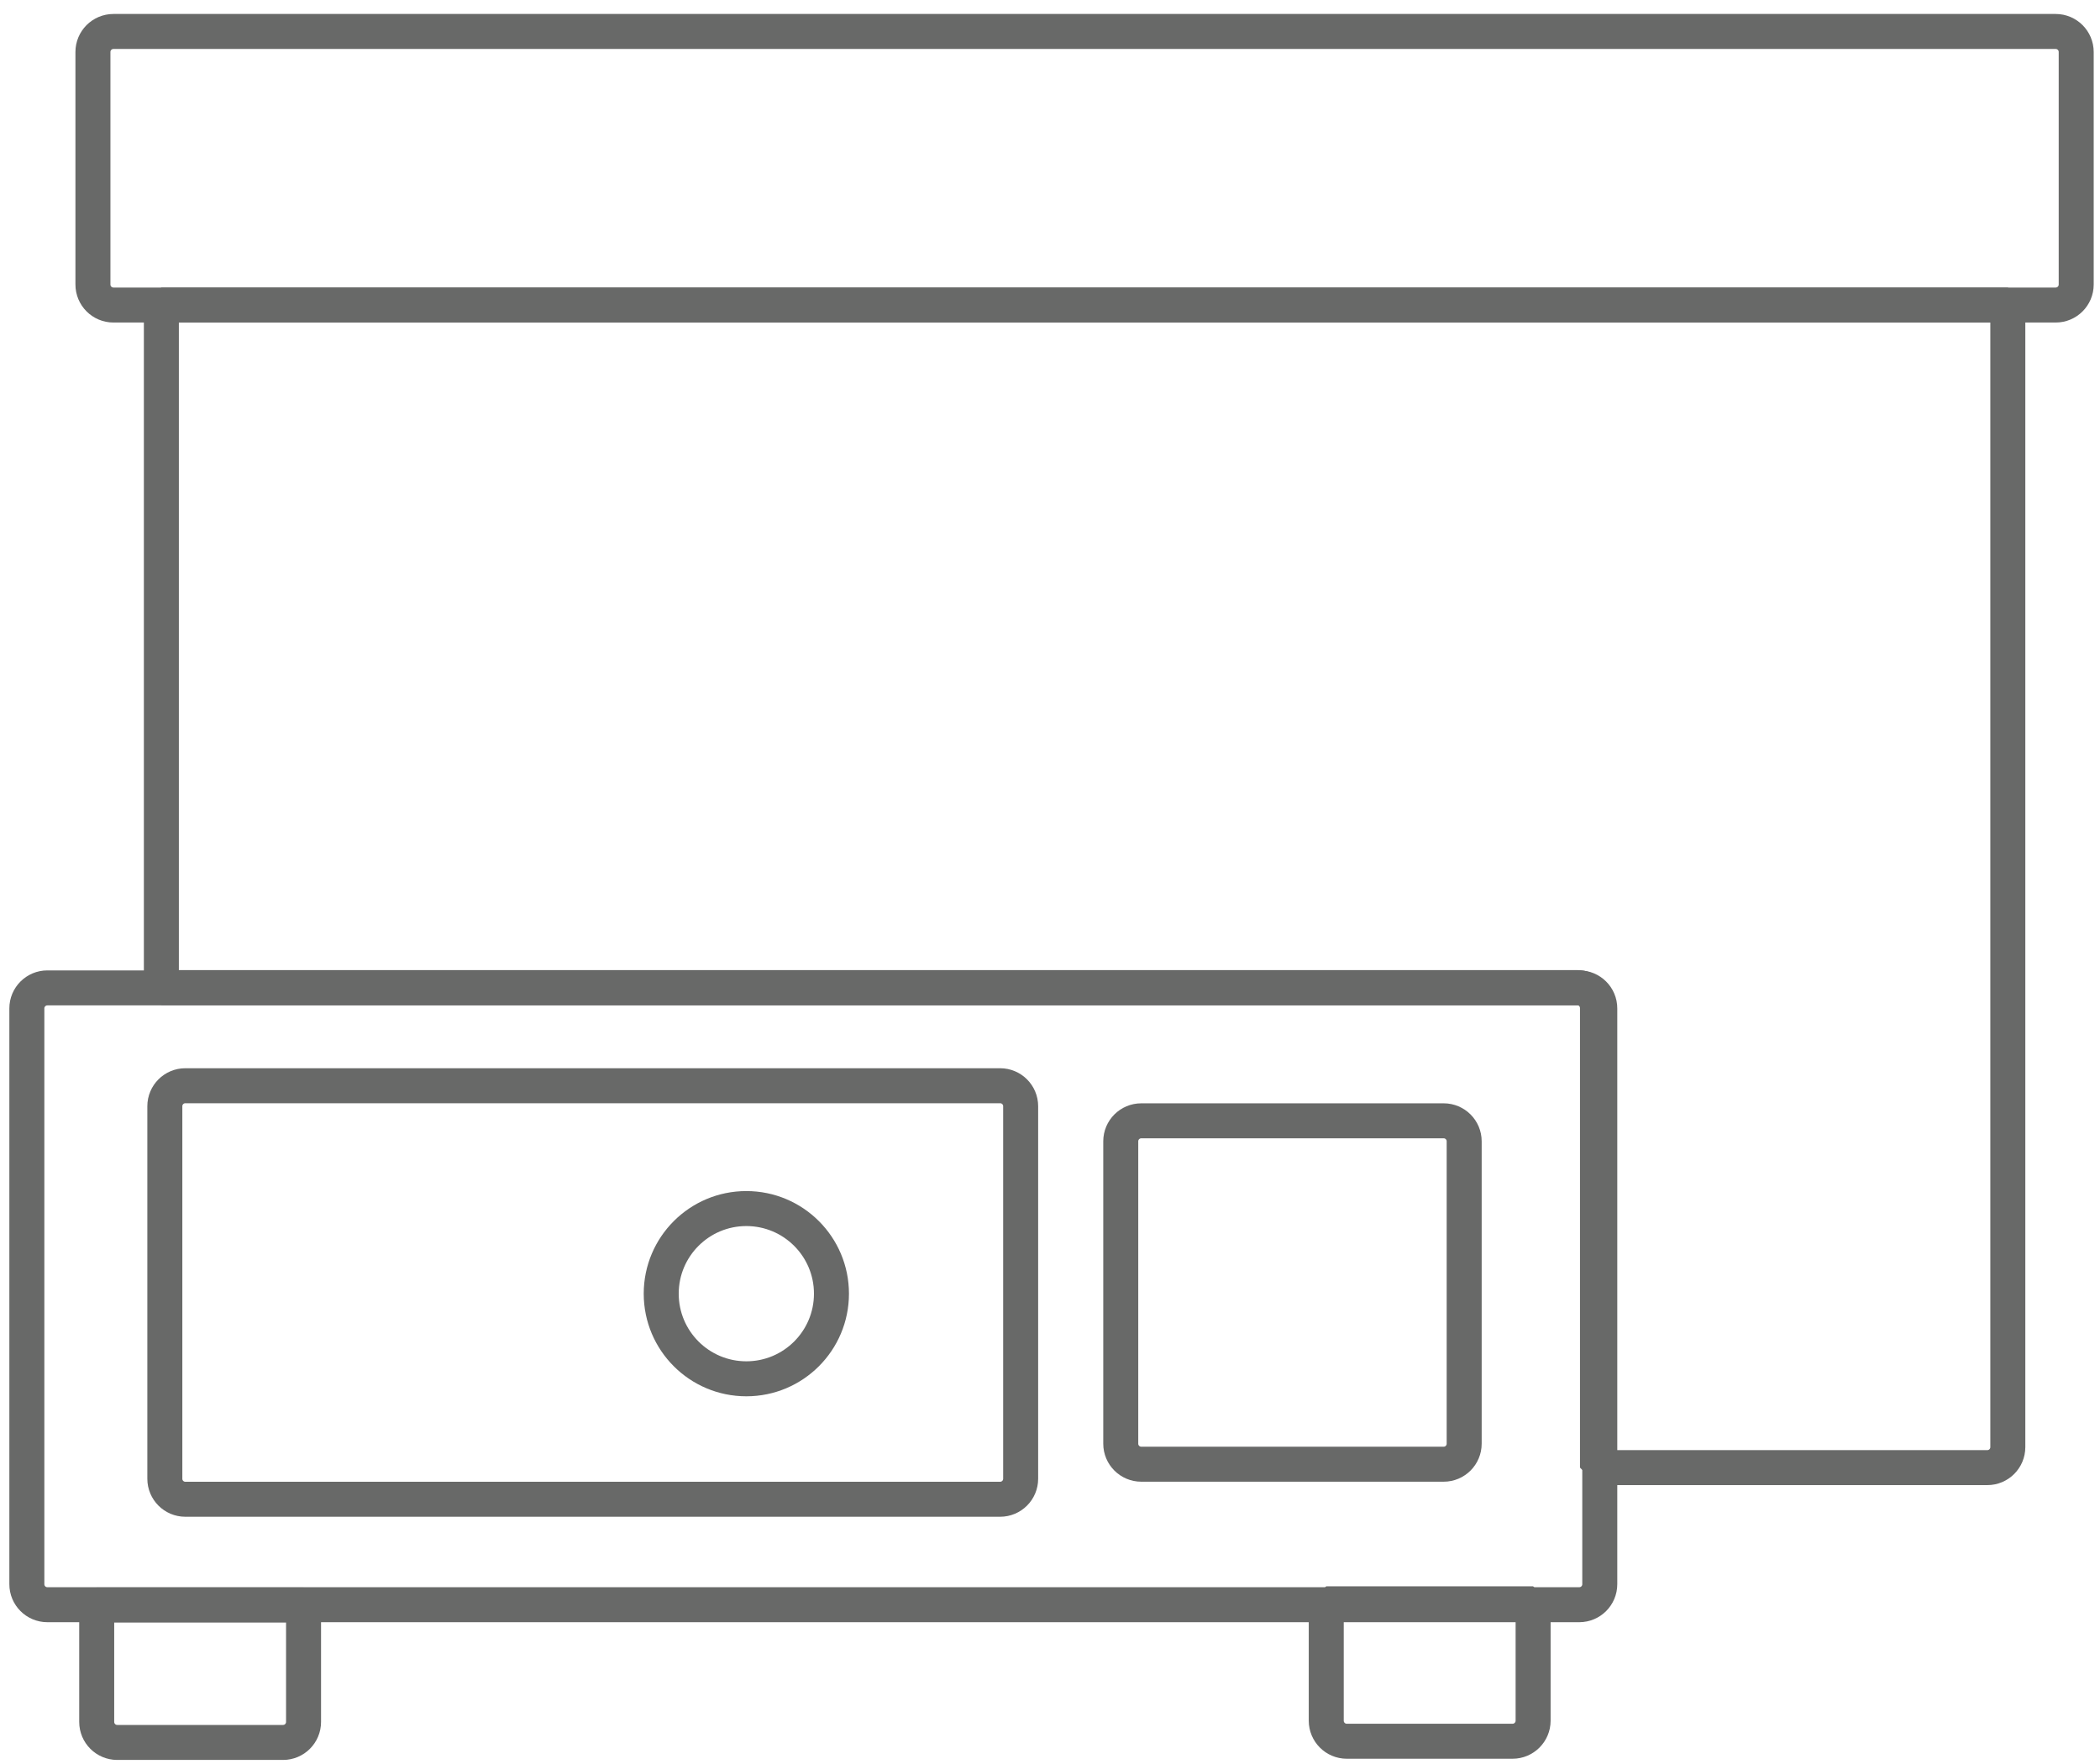 <?xml version="1.0" standalone="no"?>
<!DOCTYPE svg PUBLIC "-//W3C//DTD SVG 1.1//EN" "http://www.w3.org/Graphics/SVG/1.1/DTD/svg11.dtd">
<svg width="100%" height="100%" viewBox="0 0 75 63" version="1.1" xmlns="http://www.w3.org/2000/svg" xmlns:xlink="http://www.w3.org/1999/xlink" xml:space="preserve" style="fill-rule:evenodd;clip-rule:evenodd;stroke-miterlimit:1.414;">
    <g id="Stroke Icon">
        <clipPath id="tag1">
            <rect x="-0.124" y="0.042" width="75.356" height="63.271"/>
        </clipPath>
        <g clip-path="url(#tag1)">
            <g opacity="0.75">
                <path id="Vector" d="M73.417,1.124L4.052,1.124C3.647,1.124 3.319,1.452 3.319,1.857L3.319,10.161C3.319,10.566 3.647,10.894 4.052,10.894L73.417,10.894C73.822,10.894 74.15,10.566 74.15,10.161L74.15,1.857C74.15,1.452 73.822,1.124 73.417,1.124Z" style="fill:none;stroke-width:1.25px;stroke:rgb(54,55,54);"/>
                <path id="Vector_2" d="M56.402,35.282L1.692,35.282C1.287,35.282 0.959,35.61 0.959,36.014L0.959,56.578C0.959,56.983 1.287,57.311 1.692,57.311L56.402,57.311C56.807,57.311 57.135,56.983 57.135,56.578L57.135,36.014C57.135,35.61 56.807,35.282 56.402,35.282Z" style="fill:none;stroke-width:1.25px;stroke:rgb(54,55,54);"/>
                <path id="Vector_3" d="M71.708,10.894L71.708,51.682C71.708,52.087 71.38,52.415 70.975,52.415L57.053,52.415L57.053,36.004C57.053,35.599 56.725,35.271 56.321,35.271L5.763,35.271L5.763,10.894L71.708,10.894Z" style="fill:none;stroke-width:1.25px;stroke:rgb(54,55,54);"/>
                <path id="Vector_4" d="M3.454,57.322L10.841,57.322L10.841,61.497C10.841,61.902 10.513,62.23 10.109,62.23L4.187,62.23C3.782,62.23 3.454,61.902 3.454,61.497L3.454,57.322Z" style="fill:none;stroke-width:1.25px;stroke:rgb(54,55,54);"/>
                <path id="Vector_5" d="M47.366,57.278L54.754,57.278L54.754,61.454C54.754,61.858 54.425,62.187 54.021,62.187L48.099,62.187C47.694,62.187 47.366,61.858 47.366,61.454L47.366,57.278Z" style="fill:none;stroke-width:1.25px;stroke:rgb(54,55,54);"/>
                <path id="Vector_6" d="M35.719,38.776L6.619,38.776C6.215,38.776 5.887,39.104 5.887,39.508L5.887,52.813C5.887,53.217 6.215,53.545 6.619,53.545L35.719,53.545C36.124,53.545 36.452,53.217 36.452,52.813L36.452,39.508C36.452,39.104 36.124,38.776 35.719,38.776Z" style="fill:none;stroke-width:1.25px;stroke:rgb(54,55,54);"/>
                <path id="Vector_7" d="M51.559,40.029L40.76,40.029C40.355,40.029 40.027,40.357 40.027,40.761L40.027,51.56C40.027,51.965 40.355,52.293 40.76,52.293L51.559,52.293C51.964,52.293 52.292,51.965 52.292,51.56L52.292,40.761C52.292,40.357 51.964,40.029 51.559,40.029Z" style="fill:none;stroke-width:1.25px;stroke:rgb(54,55,54);"/>
                <circle id="Ellipse 18" cx="26.655" cy="46.203" r="3.04" style="fill:none;stroke-width:1.25px;stroke:rgb(54,55,54);"/>
            </g>
        </g>
    </g>
</svg>
